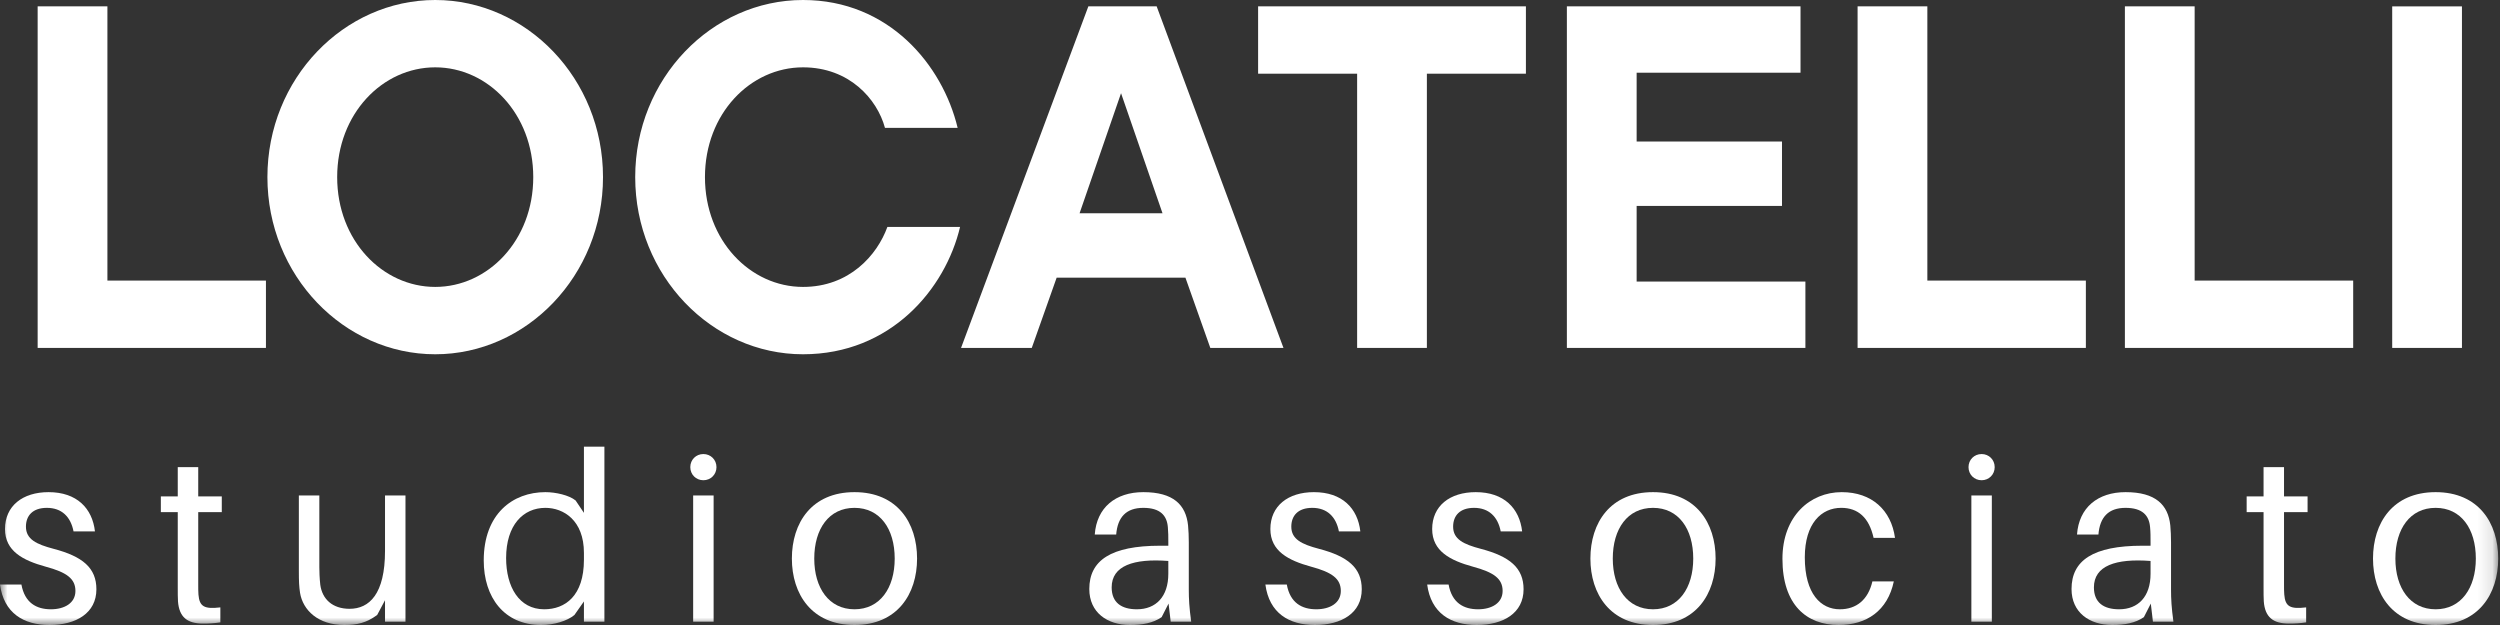 <?xml version="1.0" encoding="UTF-8"?>
<svg width="168px" height="42px" viewBox="0 0 168 42" version="1.1" xmlns="http://www.w3.org/2000/svg" xmlns:xlink="http://www.w3.org/1999/xlink">
    <rect x="0" y="0" width="168" height="42" fill="#333333" stroke="none"/>
    <title>logo</title>
    <defs>
        <polygon id="path-1" points="0 42 167.878 42 167.878 0 0 0"></polygon>
    </defs>
    <g id="Symbols" stroke="none" stroke-width="1" fill="none" fill-rule="evenodd">
        <g id="logo">
            <polygon id="Fill-1" fill="#FFFFFF" points="2.53 23.38 2.53 0.426 7.218 0.426 7.218 18.855 17.871 18.855 17.871 23.38"></polygon>
            <g id="Group-33">
                <path d="M35.835,11.903 C35.835,7.64 32.786,4.525 29.247,4.525 C25.706,4.525 22.658,7.64 22.658,11.903 C22.658,16.166 25.706,19.281 29.247,19.281 C32.786,19.281 35.835,16.166 35.835,11.903 M17.97,11.903 C17.97,5.279 23.116,7.99786724e-05 29.247,7.99786724e-05 C35.376,7.99786724e-05 40.522,5.279 40.522,11.903 C40.522,18.527 35.376,23.807 29.247,23.807 C23.116,23.807 17.97,18.527 17.97,11.903" id="Fill-2" fill="#FFFFFF"></path>
                <path d="M42.686,11.903 C42.686,5.279 47.832,7.99786724e-05 53.962,7.99786724e-05 C59.731,7.99786724e-05 63.337,4.361 64.353,8.591 L59.469,8.591 C58.944,6.657 57.076,4.525 53.962,4.525 C50.422,4.525 47.373,7.64 47.373,11.903 C47.373,16.166 50.422,19.281 53.962,19.281 C57.076,19.281 58.944,17.15 59.633,15.248 L64.517,15.248 C63.533,19.413 59.862,23.807 53.962,23.807 C47.832,23.807 42.686,18.527 42.686,11.903" id="Fill-4" fill="#FFFFFF"></path>
                <path d="M75.334,6.263 L72.548,14.33 L78.12,14.33 L75.334,6.263 Z M81.333,23.38 L79.661,18.659 L71.007,18.659 L69.335,23.38 L64.582,23.38 L73.138,0.426 L77.727,0.426 L86.249,23.38 L81.333,23.38 Z" id="Fill-6" fill="#FFFFFF"></path>
                <polygon id="Fill-8" fill="#FFFFFF" points="91.199 23.38 91.199 4.952 84.545 4.952 84.545 0.426 102.541 0.426 102.541 4.952 95.886 4.952 95.886 23.38"></polygon>
                <polygon id="Fill-10" fill="#FFFFFF" points="109.982 18.921 121.323 18.921 121.323 23.38 105.294 23.38 105.294 0.426 120.995 0.426 120.995 4.886 109.982 4.886 109.982 9.51 119.75 9.51 119.75 13.838 109.982 13.838"></polygon>
                <polygon id="Fill-12" fill="#FFFFFF" points="124.83 23.38 124.83 0.426 129.518 0.426 129.518 18.855 140.17 18.855 140.17 23.38"></polygon>
                <polygon id="Fill-14" fill="#FFFFFF" points="142.793 23.38 142.793 0.426 147.48 0.426 147.48 18.855 158.134 18.855 158.134 23.38"></polygon>
                <mask id="mask-2" fill="white">
                    <use xlink:href="#path-1"></use>
                </mask>
                <g id="Clip-17"></g>
                <polygon id="Fill-16" fill="#FFFFFF" mask="url(#mask-2)" points="160.756 23.38 165.443 23.38 165.443 0.426 160.756 0.426"></polygon>
                <path d="M6.381,35.712 L4.942,35.712 C4.75,34.72 4.142,34.128 3.15,34.128 C2.192,34.128 1.743,34.656 1.743,35.392 C1.743,36.24 2.447,36.576 3.599,36.88 C5.55,37.392 6.478,38.16 6.478,39.6 C6.478,41.199 5.118,42 3.327,42 C1.583,42 0.256,41.199 0,39.28 L1.439,39.28 C1.664,40.511 2.447,40.944 3.423,40.944 C4.334,40.944 5.069,40.527 5.069,39.712 C5.069,38.896 4.494,38.463 3.07,38.08 C1.551,37.663 0.336,37.039 0.336,35.552 C0.336,33.999 1.519,33.072 3.263,33.072 C5.166,33.072 6.205,34.16 6.381,35.712" id="Fill-18" fill="#FFFFFF" mask="url(#mask-2)"></path>
                <path d="M13.321,39.296 C13.321,39.583 13.321,39.728 13.336,39.952 C13.4,40.768 13.736,40.944 14.808,40.816 L14.808,41.823 C14.407,41.887 14.024,41.904 13.64,41.904 C12.585,41.904 12.041,41.472 11.961,40.416 C11.945,40.192 11.945,39.84 11.945,39.36 L11.945,34.416 L10.809,34.416 L10.809,33.36 L11.945,33.36 L11.945,31.392 L13.321,31.392 L13.321,33.36 L14.904,33.36 L14.904,34.416 L13.321,34.416 L13.321,39.296 Z" id="Fill-19" fill="#FFFFFF" mask="url(#mask-2)"></path>
                <path d="M27.248,41.776 L25.873,41.776 L25.873,40.335 L25.346,41.327 C24.626,41.856 24.001,42 23.137,42 C21.379,42 20.355,41.007 20.163,39.84 C20.099,39.408 20.083,39.072 20.083,38.384 L20.083,33.296 L21.459,33.296 L21.459,38.127 C21.459,38.4 21.474,38.864 21.523,39.296 C21.651,40.256 22.338,40.912 23.49,40.912 C24.818,40.912 25.873,39.92 25.873,37.024 L25.873,33.296 L27.248,33.296 L27.248,41.776 Z" id="Fill-20" fill="#FFFFFF" mask="url(#mask-2)"></path>
                <path d="M39.24,37.616 L39.24,37.152 C39.24,34.96 37.865,34.128 36.65,34.128 C35.162,34.128 34.011,35.28 34.011,37.503 C34.011,39.424 34.874,40.944 36.57,40.944 C37.977,40.944 39.24,40.047 39.24,37.616 L39.24,37.616 Z M40.616,41.776 L39.24,41.776 L39.24,40.416 L38.601,41.328 C38.121,41.728 37.225,42 36.362,42 C33.883,42 32.507,40.143 32.507,37.664 C32.507,34.528 34.459,33.072 36.65,33.072 C37.354,33.072 38.249,33.28 38.681,33.632 L39.24,34.464 L39.24,30.016 L40.616,30.016 L40.616,41.776 Z" id="Fill-21" fill="#FFFFFF" mask="url(#mask-2)"></path>
                <path d="M46.58,41.776 L47.955,41.776 L47.955,33.296 L46.58,33.296 L46.58,41.776 Z M48.147,31.392 C48.147,31.887 47.762,32.272 47.266,32.272 C46.771,32.272 46.388,31.887 46.388,31.392 C46.388,30.896 46.771,30.512 47.266,30.512 C47.762,30.512 48.147,30.896 48.147,31.392 L48.147,31.392 Z" id="Fill-22" fill="#FFFFFF" mask="url(#mask-2)"></path>
                <path d="M60.124,37.536 C60.124,35.536 59.132,34.128 57.421,34.128 C55.71,34.128 54.718,35.536 54.718,37.536 C54.718,39.519 55.71,40.944 57.421,40.944 C59.132,40.944 60.124,39.519 60.124,37.536 M61.627,37.536 C61.627,39.92 60.299,42 57.421,42 C54.542,42 53.214,39.92 53.214,37.536 C53.214,35.136 54.542,33.072 57.421,33.072 C60.299,33.072 61.627,35.136 61.627,37.536" id="Fill-23" fill="#FFFFFF" mask="url(#mask-2)"></path>
                <path d="M78.511,38.559 L78.511,37.696 C76.176,37.52 74.704,38.016 74.704,39.472 C74.704,40.496 75.361,40.944 76.399,40.944 C77.679,40.944 78.511,40.096 78.511,38.559 L78.511,38.559 Z M78.527,40.56 L78.062,41.472 C77.487,41.872 76.752,42 75.936,42 C74.401,42 73.201,41.152 73.201,39.583 C73.201,37.664 74.64,36.672 77.967,36.672 L78.511,36.672 L78.511,36.447 C78.511,36.079 78.511,35.743 78.48,35.424 C78.416,34.641 77.967,34.128 76.832,34.128 C75.68,34.128 75.104,34.752 75.008,35.919 L73.568,35.919 C73.697,34.112 74.96,33.072 76.832,33.072 C78.847,33.072 79.694,33.92 79.838,35.312 C79.871,35.647 79.887,36.064 79.887,36.432 L79.887,39.615 C79.887,40.256 79.919,40.832 80.047,41.775 L78.671,41.775 L78.527,40.56 Z" id="Fill-24" fill="#FFFFFF" mask="url(#mask-2)"></path>
                <path d="M91.415,35.712 L89.975,35.712 C89.783,34.72 89.176,34.128 88.184,34.128 C87.224,34.128 86.776,34.656 86.776,35.392 C86.776,36.24 87.48,36.576 88.632,36.88 C90.583,37.392 91.51,38.16 91.51,39.6 C91.51,41.199 90.151,42 88.36,42 C86.617,42 85.289,41.199 85.034,39.28 L86.473,39.28 C86.697,40.511 87.48,40.944 88.456,40.944 C89.368,40.944 90.103,40.527 90.103,39.712 C90.103,38.896 89.528,38.463 88.104,38.08 C86.585,37.663 85.369,37.039 85.369,35.552 C85.369,33.999 86.553,33.072 88.296,33.072 C90.199,33.072 91.238,34.16 91.415,35.712" id="Fill-25" fill="#FFFFFF" mask="url(#mask-2)"></path>
                <path d="M102.288,35.712 L100.848,35.712 C100.656,34.72 100.049,34.128 99.057,34.128 C98.098,34.128 97.65,34.656 97.65,35.392 C97.65,36.24 98.353,36.576 99.506,36.88 C101.456,37.392 102.384,38.16 102.384,39.6 C102.384,41.199 101.025,42 99.234,42 C97.489,42 96.162,41.199 95.906,39.28 L97.346,39.28 C97.57,40.511 98.353,40.944 99.329,40.944 C100.24,40.944 100.976,40.527 100.976,39.712 C100.976,38.896 100.4,38.463 98.977,38.08 C97.458,37.663 96.242,37.039 96.242,35.552 C96.242,33.999 97.425,33.072 99.17,33.072 C101.072,33.072 102.111,34.16 102.288,35.712" id="Fill-26" fill="#FFFFFF" mask="url(#mask-2)"></path>
                <path d="M113.786,37.536 C113.786,35.536 112.794,34.128 111.082,34.128 C109.371,34.128 108.379,35.536 108.379,37.536 C108.379,39.519 109.371,40.944 111.082,40.944 C112.794,40.944 113.786,39.519 113.786,37.536 M115.289,37.536 C115.289,39.92 113.961,42 111.082,42 C108.203,42 106.875,39.92 106.875,37.536 C106.875,35.136 108.203,33.072 111.082,33.072 C113.961,33.072 115.289,35.136 115.289,37.536" id="Fill-27" fill="#FFFFFF" mask="url(#mask-2)"></path>
                <path d="M127.344,36.144 L125.905,36.144 C125.601,34.784 124.866,34.127 123.73,34.127 C122.402,34.127 121.283,35.168 121.283,37.456 C121.283,39.92 122.371,40.944 123.634,40.944 C124.754,40.944 125.537,40.303 125.825,39.072 L127.264,39.072 C126.849,41.039 125.441,42 123.555,42 C121.411,42 119.78,40.656 119.78,37.552 C119.78,34.688 121.635,33.072 123.762,33.072 C125.794,33.072 127.089,34.288 127.344,36.144" id="Fill-28" fill="#FFFFFF" mask="url(#mask-2)"></path>
                <path d="M132.476,41.776 L133.851,41.776 L133.851,33.296 L132.476,33.296 L132.476,41.776 Z M134.043,31.392 C134.043,31.887 133.659,32.272 133.164,32.272 C132.667,32.272 132.284,31.887 132.284,31.392 C132.284,30.896 132.667,30.512 133.164,30.512 C133.659,30.512 134.043,30.896 134.043,31.392 L134.043,31.392 Z" id="Fill-29" fill="#FFFFFF" mask="url(#mask-2)"></path>
                <path d="M144.517,38.559 L144.517,37.696 C142.182,37.52 140.711,38.016 140.711,39.472 C140.711,40.496 141.367,40.944 142.406,40.944 C143.686,40.944 144.517,40.096 144.517,38.559 L144.517,38.559 Z M144.534,40.56 L144.069,41.472 C143.494,41.872 142.758,42 141.943,42 C140.407,42 139.207,41.152 139.207,39.583 C139.207,37.664 140.647,36.672 143.973,36.672 L144.517,36.672 L144.517,36.447 C144.517,36.079 144.517,35.743 144.485,35.424 C144.421,34.641 143.973,34.128 142.837,34.128 C141.687,34.128 141.11,34.752 141.014,35.919 L139.575,35.919 C139.703,34.112 140.967,33.072 142.837,33.072 C144.854,33.072 145.7,33.92 145.845,35.312 C145.876,35.647 145.893,36.064 145.893,36.432 L145.893,39.615 C145.893,40.256 145.925,40.832 146.053,41.775 L144.677,41.775 L144.534,40.56 Z" id="Fill-30" fill="#FFFFFF" mask="url(#mask-2)"></path>
                <path d="M153.486,39.296 C153.486,39.583 153.486,39.728 153.503,39.952 C153.567,40.768 153.903,40.944 154.973,40.816 L154.973,41.823 C154.574,41.887 154.19,41.904 153.806,41.904 C152.751,41.904 152.206,41.472 152.127,40.416 C152.111,40.192 152.111,39.84 152.111,39.36 L152.111,34.416 L150.975,34.416 L150.975,33.36 L152.111,33.36 L152.111,31.392 L153.486,31.392 L153.486,33.36 L155.069,33.36 L155.069,34.416 L153.486,34.416 L153.486,39.296 Z" id="Fill-31" fill="#FFFFFF" mask="url(#mask-2)"></path>
                <path d="M166.376,37.536 C166.376,35.536 165.384,34.128 163.673,34.128 C161.962,34.128 160.97,35.536 160.97,37.536 C160.97,39.519 161.962,40.944 163.673,40.944 C165.384,40.944 166.376,39.519 166.376,37.536 M167.879,37.536 C167.879,39.92 166.551,42 163.673,42 C160.794,42 159.466,39.92 159.466,37.536 C159.466,35.136 160.794,33.072 163.673,33.072 C166.551,33.072 167.879,35.136 167.879,37.536" id="Fill-32" fill="#FFFFFF" mask="url(#mask-2)"></path>
            </g>
        </g>
    </g>
</svg>
